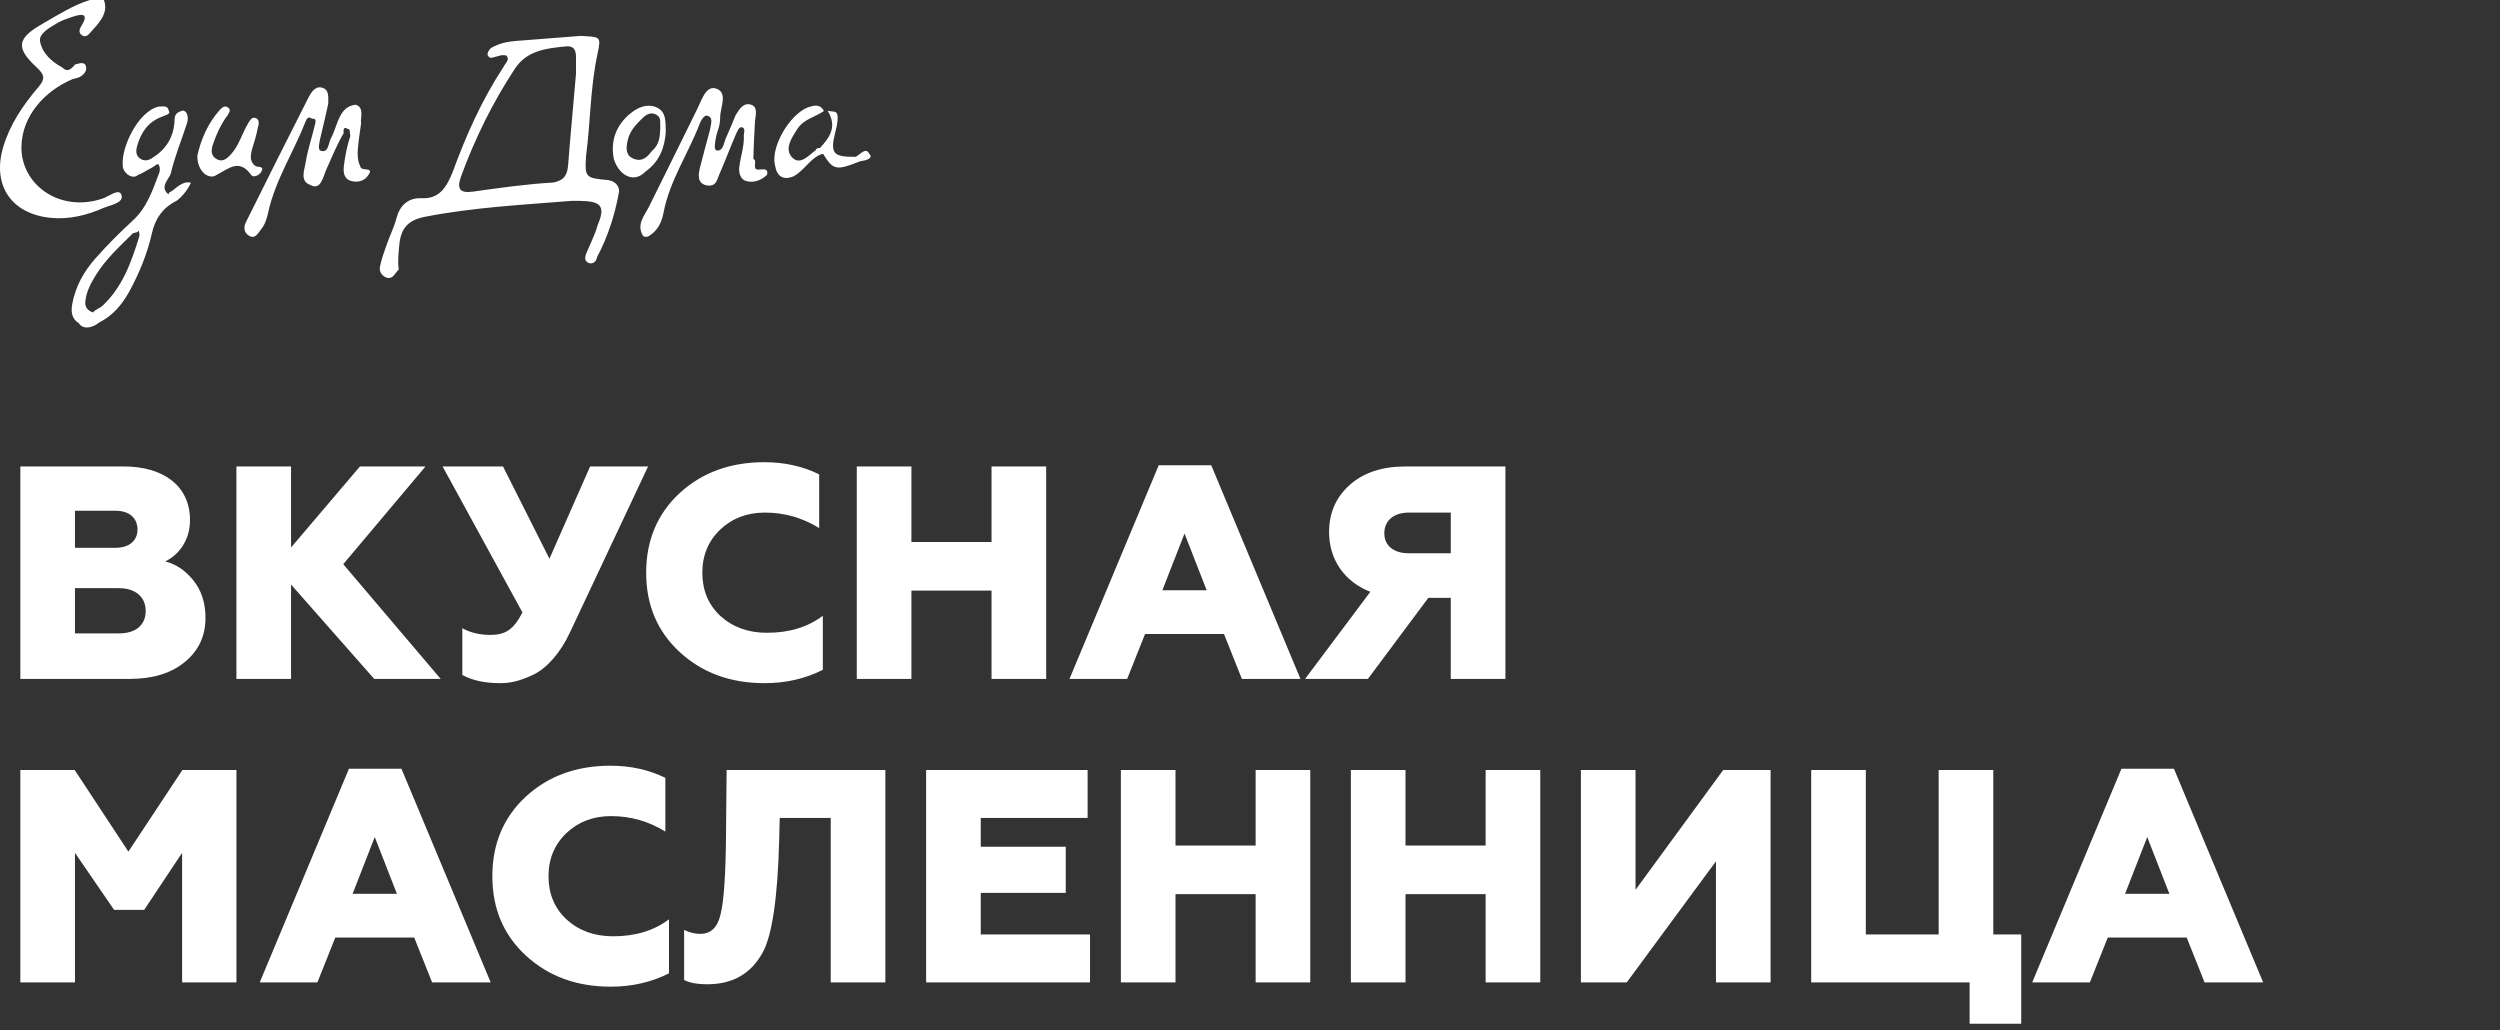 <?xml version="1.0" encoding="UTF-8"?> <svg xmlns="http://www.w3.org/2000/svg" width="313" height="129" viewBox="0 0 313 129" fill="none"><rect x="0" y="0" width="313" height="129" fill="#333333" stroke="none"/> <path d="M16.226 85C19.076 85 21.394 84.316 23.104 82.91C24.852 81.504 25.726 79.642 25.726 77.362C25.726 75.424 25.194 73.866 24.168 72.612C23.142 71.358 21.964 70.598 20.672 70.294C22.306 69.534 23.788 67.71 23.788 65.126C23.788 60.756 20.368 58.4 15.504 58.4H2.546V85H16.226ZM9.386 73.638H14.896C16.91 73.638 18.24 74.702 18.24 76.488C18.24 78.274 16.986 79.3 14.896 79.3H9.386V73.638ZM9.386 63.948H14.478C16.15 63.948 17.214 64.822 17.214 66.304C17.214 67.71 16.15 68.584 14.478 68.584H9.386V63.948ZM36.439 85V73.182L46.851 85H55.173L42.975 70.636L53.273 58.4H45.065L36.439 68.546V58.4H29.599V85H36.439ZM62.634 85.532C63.888 85.532 65.104 85.266 66.776 84.468C68.448 83.67 70.158 81.77 71.374 79.148L81.14 58.4H73.882L68.79 69.952L62.976 58.4H55.414L65.408 76.678C64.306 78.806 63.318 79.49 61.38 79.49C60.088 79.49 58.91 79.224 57.884 78.654V84.506C59.138 85.19 60.696 85.532 62.634 85.532ZM95.721 85.532C98.419 85.532 100.851 84.962 103.017 83.86V77.096C101.155 78.502 98.837 79.224 96.025 79.224C93.707 79.224 91.769 78.54 90.211 77.134C88.691 75.728 87.931 73.904 87.931 71.7C87.931 69.534 88.691 67.71 90.173 66.304C91.655 64.898 93.517 64.176 95.759 64.176C98.229 64.176 100.471 64.822 102.561 66.114V59.388C100.471 58.362 98.191 57.868 95.683 57.868C91.427 57.868 87.893 59.16 85.081 61.744C82.307 64.328 80.901 67.634 80.901 71.7C80.901 75.766 82.307 79.072 85.119 81.656C87.931 84.24 91.465 85.532 95.721 85.532ZM114.109 85V73.942H124.141V85H130.981V58.4H124.141V67.862H114.109V58.4H107.269V85H114.109ZM141.12 85L143.362 79.376H153.242L155.484 85H162.818L151.646 58.248H145.072L133.9 85H141.12ZM148.302 66.798L151.076 73.904H145.528L148.302 66.798ZM171.263 85L178.825 74.854H181.637V85H188.477V58.4H175.975C173.049 58.4 170.731 59.16 168.983 60.718C167.273 62.238 166.399 64.214 166.399 66.608C166.399 70.066 168.337 72.84 171.567 74.094L163.397 85H171.263ZM176.355 69.268C174.493 69.268 173.315 68.318 173.315 66.76C173.315 65.202 174.493 64.176 176.355 64.176H181.637V69.268H176.355ZM9.386 123V106.774L14.288 113.918H18.05L22.8 106.774V123H29.602V96.4H22.838L16.074 106.622L9.348 96.4H2.546V123H9.386ZM39.737 123L41.979 117.376H51.859L54.101 123H61.435L50.263 96.248H43.689L32.517 123H39.737ZM46.919 104.798L49.693 111.904H44.145L46.919 104.798ZM76.462 123.532C79.16 123.532 81.592 122.962 83.758 121.86V115.096C81.896 116.502 79.578 117.224 76.766 117.224C74.448 117.224 72.51 116.54 70.952 115.134C69.432 113.728 68.672 111.904 68.672 109.7C68.672 107.534 69.432 105.71 70.914 104.304C72.396 102.898 74.258 102.176 76.5 102.176C78.97 102.176 81.212 102.822 83.302 104.114V97.388C81.212 96.362 78.932 95.868 76.424 95.868C72.168 95.868 68.634 97.16 65.822 99.744C63.048 102.328 61.642 105.634 61.642 109.7C61.642 113.766 63.048 117.072 65.86 119.656C68.672 122.24 72.206 123.532 76.462 123.532ZM88.579 123.228C91.733 123.228 94.051 121.898 95.495 119.238C96.673 117.072 97.357 112.436 97.547 105.33L97.623 102.404H104.007V123H110.847V96.4H90.973L90.897 104.418C90.859 109.51 90.631 112.854 90.213 114.488C89.833 116.122 88.997 116.92 87.667 116.92C87.021 116.92 86.375 116.768 85.653 116.426V122.696C86.299 123.038 87.249 123.228 88.579 123.228ZM136.472 123V116.996H122.792V111.79H133.432V106.014H122.792V102.404H136.168V96.4H115.952V123H136.472ZM147.173 123V111.942H157.205V123H164.045V96.4H157.205V105.862H147.173V96.4H140.333V123H147.173ZM175.97 123V111.942H186.002V123H192.842V96.4H186.002V105.862H175.97V96.4H169.13V123H175.97ZM203.665 123L214.837 107.838V123H221.677V96.4H215.749L204.767 111.41V96.4H197.927V123H203.665ZM253.057 128.168V116.996H249.561V96.4H242.721V116.996H233.601V96.4H226.761V123H246.597V128.168H253.057ZM261.651 123L263.893 117.376H273.773L276.015 123H283.349L272.177 96.248H265.603L254.431 123H261.651ZM268.833 104.798L271.607 111.904H266.059L268.833 104.798Z" fill="white"></path> <path fill-rule="evenodd" clip-rule="evenodd" d="M107.683 20.193C104.687 21.388 104.324 21.314 103.04 19.247C101.506 19.656 100.825 21.271 99.344 22.081C98.097 22.588 97.277 22.127 97.038 20.734C96.446 18.408 98.853 14.34 101.153 13.437C101.847 13.216 102.675 12.947 103.151 13.901C102.053 14.654 100.619 14.921 99.839 16.131C99.104 17.272 98.119 18.711 99.242 19.774C100.223 20.701 101.277 19.42 102.111 18.821C102.181 18.592 102.279 18.563 102.668 18.519C103.837 17.255 104.874 15.874 103.617 13.873C104.22 14.03 104.797 13.778 104.866 14.518C104.93 15.284 104.706 16.018 104.526 16.767C103.94 19.212 104.364 19.659 107.063 19.636C107.43 19.636 108.37 18.307 108.797 19.201C109.395 19.802 108.566 20.06 107.683 20.193ZM93.316 22.636C92.675 22.363 92.477 21.613 92.556 20.929C92.711 19.581 93.213 18.243 93.126 16.896C93.168 16.564 93.331 16.035 92.903 15.939C92.464 15.84 92.311 16.522 92.173 16.722C91.443 18.414 90.793 20.143 90.06 21.834C89.754 22.538 89.674 23.428 88.42 23.198C87.284 22.926 87.426 21.909 87.618 21.06C88.062 19.356 88.493 17.674 88.893 16.244C89.013 15.461 89.326 14.745 88.596 14.5C88.281 14.31 87.805 14.957 87.642 15.389C86.203 19.191 83.828 22.609 83.06 26.692C82.844 27.836 82.321 28.913 81.234 29.555C80.969 29.713 80.622 29.69 80.469 29.472C79.69 28.05 80.662 27.056 81.218 25.944C83.259 21.86 85.238 17.802 87.286 13.666C87.833 12.575 88.364 10.695 89.616 11.077C91.209 11.564 90.164 13.426 90.166 14.679C90.168 15.862 89.786 16.378 89.632 17.237C89.53 17.796 89.332 18.782 89.736 18.84C90.513 18.949 90.596 18.008 90.838 17.397C91.233 16.531 91.699 15.393 92.086 14.451C92.545 13.686 93.08 12.781 94.058 13.117C94.951 13.425 94.568 14.459 94.524 15.202C94.452 16.658 94.357 18.114 94.322 19.899C94.686 20.041 94.469 20.511 94.537 20.983C94.634 21.671 96.337 20.588 96.034 21.888C95.268 22.628 94.253 22.948 93.316 22.636ZM76.858 19.934C76.404 17.666 77.113 15.695 78.914 14.213C79.841 13.452 80.985 12.94 82.158 13.427C83.478 13.975 83.297 15.313 83.358 16.467C83.242 18.502 82.53 20.265 80.825 21.471C79.395 22.975 77.541 22.036 76.858 19.934ZM82.674 15.881C82.596 15.446 82.85 14.782 82.245 14.403C81.552 13.966 80.932 14.309 80.493 14.752C79.475 15.709 78.809 16.495 78.567 17.659C78.395 18.494 78.273 19.471 79.366 19.891C80.373 20.278 81.027 19.695 81.572 18.956C82.598 18.079 82.623 17.103 82.674 15.881ZM76.043 22.541C77.209 22.651 77.656 23.554 77.465 24.211C76.955 26.989 76.112 29.603 74.764 32.161C74.608 32.979 74.003 33.092 73.619 32.885C73.01 32.557 73.325 31.907 73.554 31.367C74.008 30.295 74.543 29.241 74.844 28.124C75.902 25.69 75.078 25.184 72.604 25.152C72.215 25.147 71.825 25.151 71.513 25.152C65.336 25.645 59.225 25.969 53.189 27.144C51.079 27.556 50.196 28.605 50.003 30.579C49.9 31.639 49.767 32.704 49.925 33.737C49.407 34.24 49.2 34.999 48.418 34.762C47.837 34.586 47.441 34.004 47.57 33.382C47.767 32.44 48.097 31.521 48.419 30.608C48.804 29.511 49.336 28.457 49.631 27.339C50.053 25.74 51.067 24.734 52.813 24.816C54.979 24.922 55.908 23.476 56.692 21.489C58.353 16.947 60.325 12.517 63.03 8.396C63.199 7.967 63.887 7.535 63.415 6.958C63.082 6.895 62.833 6.861 62.371 7.023C61.716 7.146 61.34 7.47 61.099 6.959C60.906 6.872 61.188 6.185 61.515 5.992C62.448 5.439 63.489 5.212 64.564 5.129C67.279 4.919 69.993 4.705 72.708 4.495C75.132 4.654 75.303 4.457 74.803 6.774C73.896 10.973 73.936 15.249 73.377 19.51C73.192 22.211 73.296 22.281 76.043 22.541ZM70.877 5.807C68.44 6.04 65.987 6.302 64.474 8.59C61.69 12.799 59.466 17.344 57.74 22.042C57.186 23.565 57.473 24.24 59.231 23.99C62.586 23.512 65.945 23.044 69.315 22.849C70.712 22.551 71.041 21.831 71.133 20.611C71.409 16.938 71.761 13.468 72.114 9.253C72.114 8.727 72.11 7.854 72.115 7.155C72.121 6.144 71.742 5.724 70.877 5.807ZM43.971 22.659C43.014 22.389 42.965 21.532 43.057 20.753C43.206 19.498 43.455 18.255 43.869 17.01C43.748 16.627 43.891 16.119 43.526 16.145C43.063 15.766 42.935 16.292 43.041 16.64C42.151 18.16 41.549 19.698 40.865 21.198C40.444 22.119 40.175 23.962 38.796 23.126C37.524 22.677 38.124 21.256 38.275 20.3C38.516 18.773 39.032 17.29 39.388 15.778C39.487 15.359 39.715 14.774 39.056 14.865C38.595 14.474 38.367 14.923 38.232 15.271C36.752 19.069 34.471 22.54 33.582 26.571C33.409 27.357 33.167 28.165 32.692 28.698C32.302 29.208 31.925 30.028 31.099 29.463C30.45 29.017 30.517 28.297 30.855 27.685C33.432 22.503 35.997 17.377 38.593 12.266C38.941 11.578 39.455 10.74 40.317 10.973C41.274 11.229 41.083 12.26 41.097 12.989C40.8 14.334 40.491 15.665 40.175 16.988C40.016 17.659 39.717 18.777 40.16 18.874C41.179 19.194 41.094 17.869 41.473 17.24C41.921 16.384 42.13 15.428 42.572 14.57C42.971 13.794 43.52 13.23 44.509 13.111C45.669 13.423 45.083 14.82 45.208 15.446C45.074 16.458 44.898 17.517 44.806 18.582C44.742 19.345 44.754 20.089 45.123 20.871C45.229 21.518 46.959 20.794 46.073 21.974C45.654 22.646 44.782 22.887 43.971 22.659ZM31.457 21.916C29.959 19.819 28.667 21.089 27.135 21.893C26.169 22.6 24.635 21.448 24.714 19.447C25.162 17.482 26.003 15.45 27.529 13.749C27.786 13.465 28.131 13.186 28.519 13.435C29.007 13.749 28.645 14.109 28.524 14.396C27.587 15.591 26.928 17.249 26.583 18.307C26.448 18.862 26.432 19.466 27.031 19.864C27.779 20.362 28.324 19.934 28.802 19.442C29.908 18.308 30.281 16.745 31.076 15.425C31.275 15.096 31.494 14.661 31.92 14.753C32.579 14.896 32.382 15.673 32.297 15.913C32.099 16.989 31.76 18.031 31.546 18.709C31.377 19.454 31.203 20.254 32.011 20.794C32.31 20.993 33.172 20.721 32.701 21.531C32.459 21.945 31.721 22.287 31.457 21.916ZM21.228 24.085C22.095 23.626 22.718 22.624 23.903 22.87C23.471 23.856 22.707 24.694 22.147 25.112C20.322 26.032 19.427 27.407 19.017 29.212C18.436 31.768 17.443 34.199 16.181 36.508C15.277 38.161 14.093 39.532 12.376 40.402C11.845 40.87 10.487 41.448 9.861 40.455C8.9 39.866 8.888 38.902 9.053 38.018C9.454 35.859 10.504 33.987 11.928 32.375C13.406 30.703 14.989 29.109 16.634 27.601C18.449 25.937 19.134 23.718 19.974 21.535C20.016 21.289 20.042 20.875 19.901 20.715C19.84 20.277 19.301 20.864 19.02 20.995C18.408 21.282 17.853 21.71 17.222 21.933C16.736 22.409 15.709 21.963 15.4 21.034C14.985 18.593 17.363 13.82 19.91 13.341C20.335 13.374 20.984 13.102 21.131 13.877C21.425 14.31 20.649 14.424 20.208 14.64C18.529 15.27 17.635 16.621 17.169 18.272C17.022 18.794 16.951 19.45 17.544 19.857C18.125 20.257 18.724 20.056 19.182 19.692C20.901 18.615 21.697 17.046 21.834 15.413C21.874 14.499 21.857 14.115 22.917 13.834C23.491 13.938 23.63 14.758 23.411 15.438C22.728 17.558 21.86 19.624 21.372 21.767C21.062 22.545 19.988 23.4 21.078 24.325C21.127 24.243 21.156 24.123 21.228 24.085ZM17.372 28.879C17.123 29.176 17.171 29.037 16.636 29.208C14.918 30.913 13.271 32.415 12.027 34.402C11.41 35.387 10.854 36.416 10.7 37.588C10.623 38.176 10.693 38.778 11.636 39.126C11.964 38.717 12.483 38.606 12.818 38.295C15.4 35.892 16.482 32.687 17.447 29.58C17.495 29.268 17.399 29.064 17.372 28.879ZM12.89 26.064C10.832 26.957 8.648 27.501 6.364 27.276C1.414 26.788 -1.015 23.192 0.399 18.418C1.245 15.565 2.887 13.157 4.788 10.926C5.652 9.913 5.645 9.413 4.579 8.424C1.924 5.961 2.136 4.802 5.333 2.969C7.258 1.866 9.281 0.586 11.259 0C11.843 0 12.429 0 13.013 0C13.644 1.755 12.268 2.986 11.195 4.207C10.96 4.476 10.609 4.694 10.209 4.376C9.823 4.07 9.948 3.633 10.148 3.319C11.151 1.733 10.42 1.655 9.104 2.096C8.463 2.311 7.801 2.519 7.225 2.859C6.255 3.432 4.766 4.223 5.027 5.239C5.302 6.685 6.477 7.733 7.812 8.453C8.442 9.108 8.894 8.668 9.409 8.063C9.798 7.999 10.295 7.734 10.652 8.058C11.015 8.681 10.647 9.198 10.148 9.544C9.844 9.754 9.428 9.802 9.062 9.918C5.479 11.443 2.782 14.583 2.685 18.283C2.559 23.103 7.455 26.63 12.745 24.89C13.602 24.661 14.898 23.482 15.208 24.412C15.544 25.422 13.779 25.679 12.89 26.064Z" fill="white"></path> </svg> 